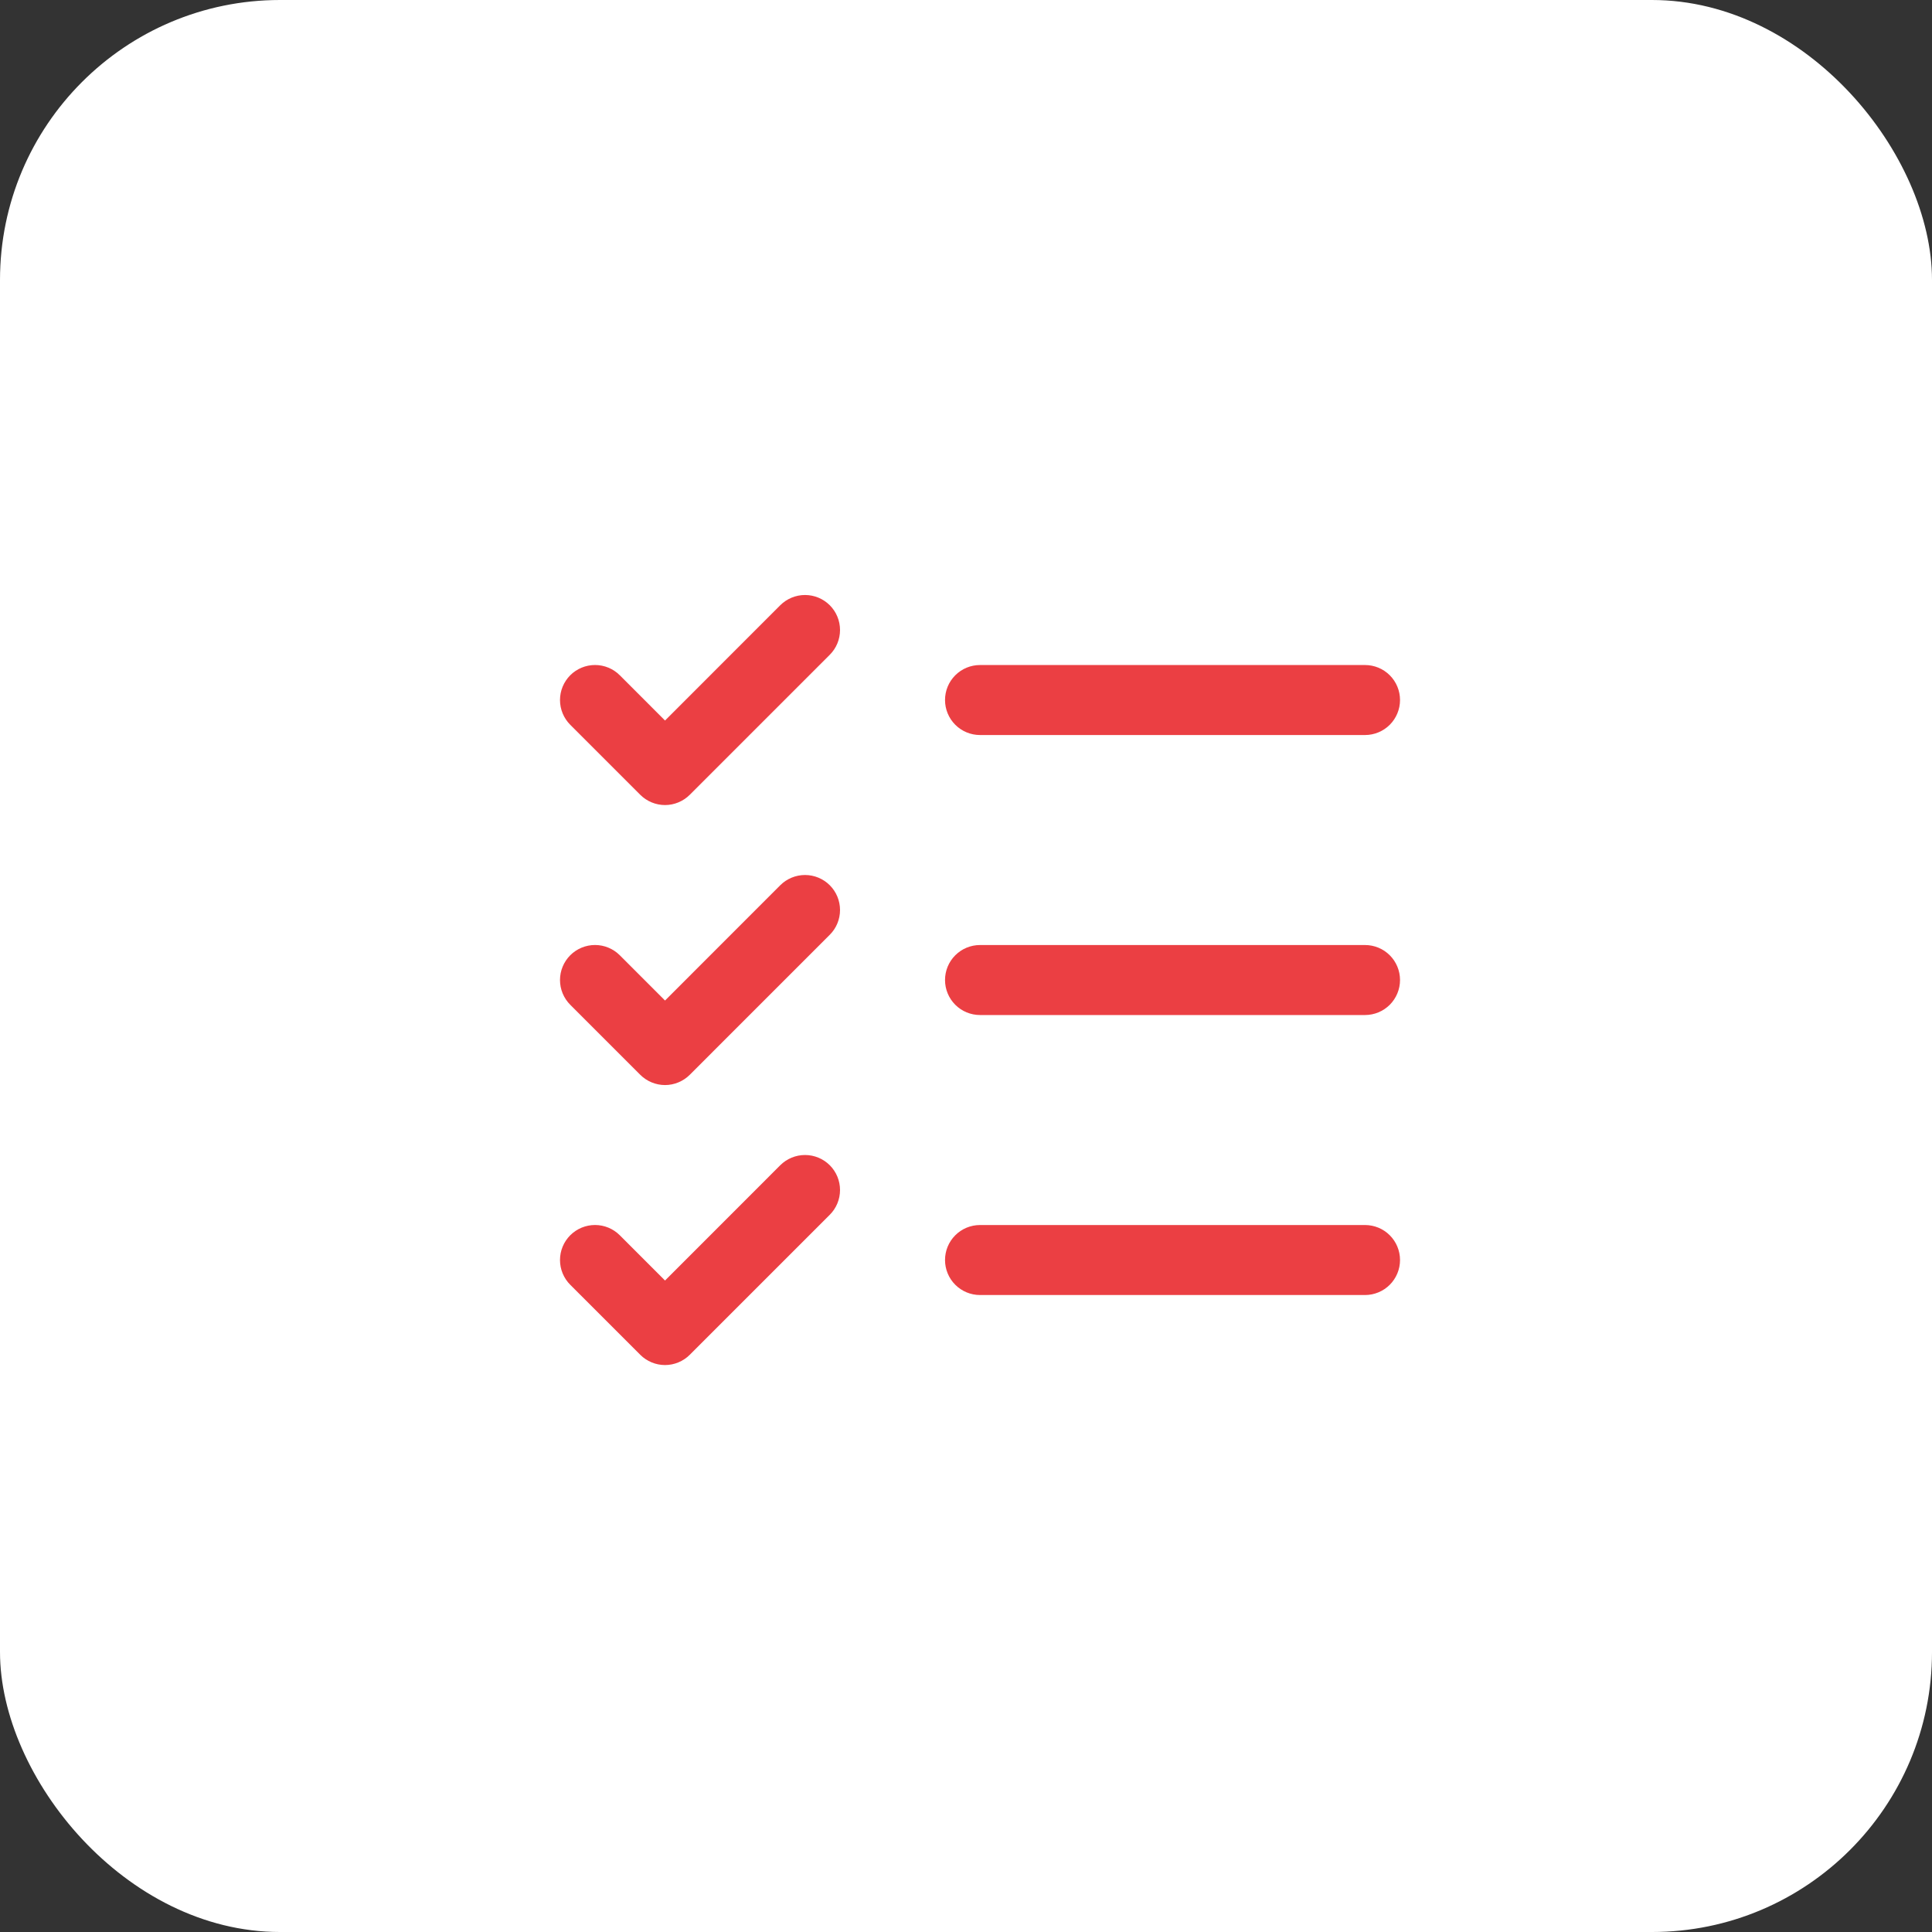 <svg width="69" height="69" viewBox="0 0 69 69" fill="none" xmlns="http://www.w3.org/2000/svg">
<rect x="0" y="0" width="69" height="69" fill="#333333" stroke="none"/>
<rect width="69" height="69" rx="10" fill="white"/>
<path d="M50.001 35.001C50.001 35.332 49.869 35.65 49.635 35.885C49.4 36.119 49.082 36.251 48.751 36.251H35.001C34.669 36.251 34.351 36.119 34.117 35.885C33.882 35.65 33.751 35.332 33.751 35.001C33.751 34.669 33.882 34.351 34.117 34.117C34.351 33.882 34.669 33.751 35.001 33.751H48.751C49.082 33.751 49.4 33.882 49.635 34.117C49.869 34.351 50.001 34.669 50.001 35.001ZM35.001 26.251H48.751C49.082 26.251 49.4 26.119 49.635 25.885C49.869 25.65 50.001 25.332 50.001 25.001C50.001 24.669 49.869 24.351 49.635 24.117C49.4 23.882 49.082 23.751 48.751 23.751H35.001C34.669 23.751 34.351 23.882 34.117 24.117C33.882 24.351 33.751 24.669 33.751 25.001C33.751 25.332 33.882 25.65 34.117 25.885C34.351 26.119 34.669 26.251 35.001 26.251ZM48.751 43.751H35.001C34.669 43.751 34.351 43.882 34.117 44.117C33.882 44.351 33.751 44.669 33.751 45.001C33.751 45.332 33.882 45.65 34.117 45.885C34.351 46.119 34.669 46.251 35.001 46.251H48.751C49.082 46.251 49.4 46.119 49.635 45.885C49.869 45.65 50.001 45.332 50.001 45.001C50.001 44.669 49.869 44.351 49.635 44.117C49.4 43.882 49.082 43.751 48.751 43.751ZM27.866 21.616L23.751 25.733L22.135 24.116C21.901 23.882 21.582 23.75 21.251 23.75C20.919 23.75 20.601 23.882 20.366 24.116C20.132 24.351 20 24.669 20 25.001C20 25.332 20.132 25.651 20.366 25.885L22.866 28.385C22.982 28.501 23.12 28.593 23.272 28.656C23.424 28.719 23.586 28.752 23.751 28.752C23.915 28.752 24.078 28.719 24.229 28.656C24.381 28.593 24.519 28.501 24.635 28.385L29.635 23.385C29.87 23.151 30.001 22.832 30.001 22.501C30.001 22.169 29.87 21.851 29.635 21.616C29.401 21.382 29.082 21.25 28.751 21.25C28.419 21.25 28.101 21.382 27.866 21.616ZM27.866 31.616L23.751 35.733L22.135 34.116C21.901 33.882 21.582 33.75 21.251 33.75C20.919 33.75 20.601 33.882 20.366 34.116C20.132 34.351 20 34.669 20 35.001C20 35.165 20.032 35.328 20.095 35.479C20.158 35.631 20.25 35.769 20.366 35.885L22.866 38.385C22.982 38.501 23.12 38.593 23.272 38.656C23.424 38.719 23.586 38.752 23.751 38.752C23.915 38.752 24.078 38.719 24.229 38.656C24.381 38.593 24.519 38.501 24.635 38.385L29.635 33.385C29.87 33.151 30.001 32.832 30.001 32.501C30.001 32.169 29.87 31.851 29.635 31.616C29.401 31.382 29.082 31.25 28.751 31.25C28.419 31.25 28.101 31.382 27.866 31.616ZM27.866 41.616L23.751 45.733L22.135 44.116C22.019 44 21.881 43.908 21.729 43.845C21.578 43.782 21.415 43.75 21.251 43.75C21.087 43.75 20.924 43.782 20.772 43.845C20.62 43.908 20.483 44 20.366 44.116C20.25 44.233 20.158 44.37 20.095 44.522C20.032 44.674 20 44.837 20 45.001C20 45.165 20.032 45.328 20.095 45.479C20.158 45.631 20.25 45.769 20.366 45.885L22.866 48.385C22.982 48.501 23.12 48.593 23.272 48.656C23.424 48.719 23.586 48.752 23.751 48.752C23.915 48.752 24.078 48.719 24.229 48.656C24.381 48.593 24.519 48.501 24.635 48.385L29.635 43.385C29.87 43.151 30.001 42.832 30.001 42.501C30.001 42.169 29.87 41.851 29.635 41.616C29.401 41.382 29.082 41.25 28.751 41.25C28.419 41.25 28.101 41.382 27.866 41.616Z" fill="#EB3F43"/>
</svg>
